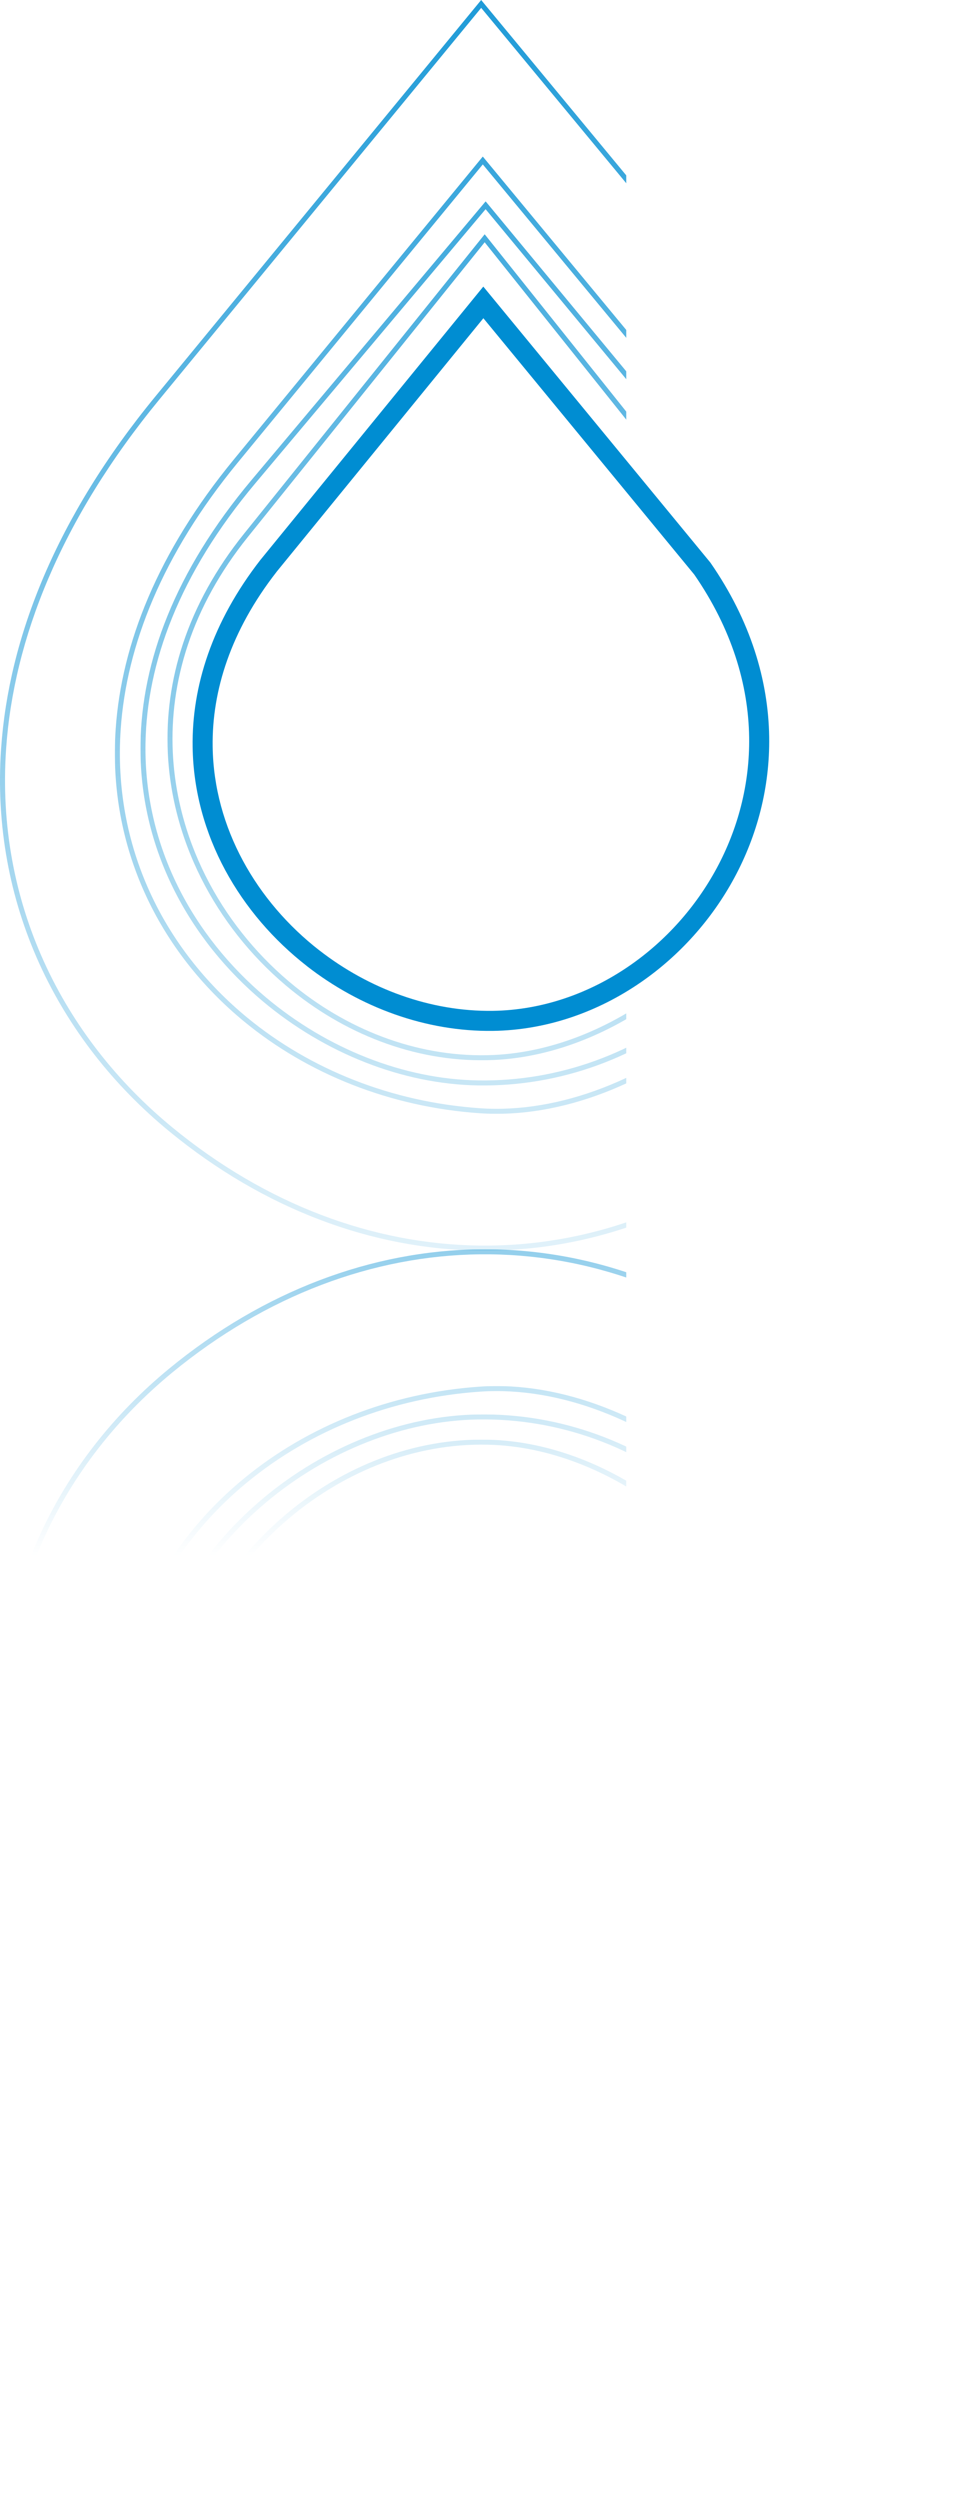 <svg xmlns="http://www.w3.org/2000/svg" xml:space="preserve" width="210.396" height="542.714" style="shape-rendering:geometricPrecision;text-rendering:geometricPrecision;image-rendering:optimizeQuality;fill-rule:evenodd;clip-rule:evenodd" viewBox="0 0 4641.82 11973.49"><defs><mask id="id0"><linearGradient id="id1" gradientUnits="userSpaceOnUse" x1="2446.83" y1="3984.76" x2="2446.86" y2="7453.52"><stop offset="0" style="stop-opacity:1;stop-color:white"/><stop offset="1" style="stop-opacity:0;stop-color:white"/></linearGradient><path style="fill:url(#id1)" d="M802.27 6895.24h3042.84v3956.23H802.27z"/></mask><mask id="id2"><linearGradient id="id3" gradientUnits="userSpaceOnUse" x1="2446.83" y1="3984.76" x2="2446.86" y2="7453.52"><stop offset="0" style="stop-opacity:1;stop-color:white"/><stop offset="1" style="stop-opacity:0;stop-color:white"/></linearGradient><path style="fill:url(#id3)" d="M672.8 6774.49h3282.37v4234.58H672.8z"/></mask><mask id="id4"><linearGradient id="id5" gradientUnits="userSpaceOnUse" x1="2446.83" y1="3984.76" x2="2446.86" y2="7453.52"><stop offset="0" style="stop-opacity:1;stop-color:white"/><stop offset="1" style="stop-opacity:0;stop-color:white"/></linearGradient><path style="fill:url(#id5)" d="M550.16 6638.69h3549.49v4585.04H550.16z"/></mask><mask id="id6"><linearGradient id="id7" gradientUnits="userSpaceOnUse" x1="2446.83" y1="3984.76" x2="2446.86" y2="7453.52"><stop offset="0" style="stop-opacity:1;stop-color:white"/><stop offset="1" style="stop-opacity:0;stop-color:white"/></linearGradient><path style="fill:url(#id7)" d="M0 5983.53h4641.82v5989.96H0z"/></mask><mask id="id8"><linearGradient id="id9" gradientUnits="userSpaceOnUse" x1="2311.42" y1="-956.25" x2="2427.04" y2="6920.64"><stop offset="0" style="stop-opacity:1;stop-color:white"/><stop offset="1" style="stop-opacity:0;stop-color:white"/></linearGradient><path style="fill:url(#id9)" d="M802.27 1122.03h3042.84v3956.23H802.27z"/></mask><mask id="id10"><linearGradient id="id11" gradientUnits="userSpaceOnUse" x1="2311.42" y1="-956.25" x2="2427.04" y2="6920.64"><stop offset="0" style="stop-opacity:1;stop-color:white"/><stop offset="1" style="stop-opacity:0;stop-color:white"/></linearGradient><path style="fill:url(#id11)" d="M672.8 964.42h3282.37V5199H672.8z"/></mask><mask id="id12"><linearGradient id="id13" gradientUnits="userSpaceOnUse" x1="2311.42" y1="-956.25" x2="2427.04" y2="6920.64"><stop offset="0" style="stop-opacity:1;stop-color:white"/><stop offset="1" style="stop-opacity:0;stop-color:white"/></linearGradient><path style="fill:url(#id13)" d="M550.16 749.76h3549.49V5334.8H550.16z"/></mask><mask id="id14"><linearGradient id="id15" gradientUnits="userSpaceOnUse" x1="2311.42" y1="-956.25" x2="2427.04" y2="6920.64"><stop offset="0" style="stop-opacity:1;stop-color:white"/><stop offset="1" style="stop-opacity:0;stop-color:white"/></linearGradient><path style="fill:url(#id15)" d="M0 0h4641.82v5989.96H0z"/></mask><style>.fil0,.fil1{fill:#008dd2;fill-rule:nonzero}</style></defs><g id="Слой_x0020_1"><path class="fil0" style="mask:url(#id0)" d="M2321.74 10813.02 1187.82 9402.26c-271.18-337.38-375.7-695.99-360.01-1032.61 10.39-222.86 73.45-436.19 175.71-627.39 102.29-191.27 243.83-360.43 411.13-494.89 269.29-216.45 605.24-342.86 951.42-326.73 291.16 13.57 584.8 138.44 831.35 335.3 189.27 151.1 350.68 344.62 461.88 562.73 111.08 217.91 172 460.33 160.39 709.48-12.53 269.02-109.7 546.17-319.63 809.1l-1178.31 1475.76zm-1152.65-1395.7 1152.71 1434.14 1197.06-1499.24c213.31-267.15 312.04-549.11 324.8-823.03 11.82-253.54-50.07-500.04-162.93-721.44-112.75-221.18-276.44-417.41-468.36-570.64-250.3-199.86-548.84-326.67-845.28-340.48-352.24-16.41-693.86 112.04-967.52 332.01-169.72 136.42-313.37 308.12-417.22 502.31-103.9 194.26-167.98 411.08-178.54 637.64-15.94 342.11 90.11 706.36 365.28 1048.71z"/><path class="fil0" style="mask:url(#id2)" d="M2326.2 10971.56 1223.78 9659.52c-366.68-436.4-520.5-862.36-526.77-1246.57-4.07-248.97 53.83-480.56 155.88-686.13 102.07-205.64 248.39-385.31 421.06-530.39 292.11-245.5 659.57-391.9 1016.05-397.73 393.06-6.42 760.69 135.42 1047.95 373.11C3514.63 7318 3660.91 7500.47 3764 7707c103.08 206.51 163 437.05 166.96 679.35 6.3 385.82-129.17 801.9-457.86 1199.14zM1205.42 9674.95l1120.96 1334.12 1165.25-1408.25c332.63-402.01 469.72-823.59 463.33-1214.85-4.03-246.14-64.82-480.18-169.41-689.71s-253.01-394.66-432.26-542.99c-291.46-241.17-664.59-385.09-1063.67-378.57-361.94 5.91-734.83 154.38-1031.08 403.3-175.14 147.11-323.58 329.43-427.2 538.17-103.65 208.8-162.46 444.11-158.33 697.16 6.37 389.38 161.83 820.57 532.41 1261.61z"/><path class="fil0" style="mask:url(#id4)" d="M2312.76 11185.97 1138.04 9756.73c-360.64-438.77-532.2-874.91-559.81-1275.35-19.35-280.46 31.92-543.49 138.24-777.68 106.37-234.26 267.83-439.7 468.82-604.9 300.38-246.89 689.11-404.01 1114.34-433.33 384.5-26.52 799.71 142.8 1131.74 423.87 324.86 274.99 569.84 656.71 628.3 1066.42 28.68 200.92 24.14 435.99-60.1 708.5-84.41 273.07-248.85 583.86-540.04 935.77l-1146.78 1385.95zm-1193.25-1414 1193.22 1451.76 1165.35-1408.37c293.35-354.53 459.18-668.15 544.46-944.04 85.46-276.46 90.05-515.02 60.95-718.96-59.34-415.79-307.54-802.85-636.58-1081.38-336.55-284.88-758.01-456.48-1148.88-429.52-430.3 29.69-823.79 188.78-1127.98 438.8-203.86 167.55-367.63 375.93-475.51 613.54-107.91 237.67-159.93 504.6-140.31 789.17 27.94 405.16 201.18 846.01 565.28 1289"/><path class="fil0" style="mask:url(#id6)" d="M2305 11935.73 763.45 10060.16C290.53 9484.79 65.56 8912.79 29.33 8387.54c-25.39-367.99 41.88-713.14 181.4-1020.42 139.54-307.36 351.4-576.91 615.11-793.67 895.95-736.4 2053.88-768.18 2946.78-12.37 426.17 360.74 747.55 861.57 824.27 1399.15 37.62 263.64 31.67 572.09-78.86 929.66-110.69 358.12-326.32 765.64-708.05 1226.98L2305 11935.72zM744.91 10075.41l1560.06 1898.09 1523.54-1841.28c383.9-463.96 600.92-874.31 712.48-1235.26 111.75-361.52 117.76-673.44 79.7-940.1-77.59-543.68-402.18-1049.83-832.54-1414.12-901.82-763.37-2072.65-731.57-2977.54 12.19-266.57 219.1-480.74 491.6-621.81 802.3C47.69 7668.01-20.34 8017.03 5.33 8389.14c36.56 529.97 263.21 1106.68 739.58 1686.26z"/><path class="fil1" d="m2315.52 1524.15-990.9 1214.98.08.07c-219.34 281.73-309.82 569.07-306.03 836.92 2.75 195.03 55.54 380.4 144.92 546.18 89.67 166.32 216.12 312.74 365.85 429.34l.09-.12c237 184.51 531.85 294.27 831.25 290.02 235.73-3.33 462.59-83.05 655.86-216.79 171.09-118.39 315.7-279.11 416.78-466.71 100.99-187.42 158.41-401.52 155.22-626.77-3.57-252.29-83.26-519.25-262.95-779.44L2315.5 1524.15zm-1066.09 1155.2 1065.73-1306.72 1086.23 1320.09 2.45 3.2c191.88 277.3 276.97 563.18 280.8 834.22 3.43 242.37-58.17 472.37-166.51 673.45-108.27 200.92-263.32 373.18-446.89 500.2-208.35 144.16-453.65 230.12-709.3 233.74-321.98 4.56-638.13-112.75-891.47-309.97v-.18c-160.2-124.72-295.52-281.44-391.54-459.53-96.33-178.66-153.22-379.07-156.21-590.59-4.09-288.73 92.29-596.97 325.98-897.15l.75-.75z"/><path class="fil1" style="mask:url(#id8)" d="M2321.74 1160.48 1187.82 2571.24c-271.18 337.38-375.7 695.99-360.01 1032.61 10.39 222.86 73.45 436.19 175.71 627.39 102.29 191.27 243.83 360.43 411.13 494.89 269.29 216.45 605.24 342.86 951.42 326.73 291.16-13.57 584.8-138.44 831.35-335.3 189.27-151.11 350.68-344.62 461.88-562.73 111.08-217.91 172-460.33 160.39-709.48-12.53-269.02-109.7-546.17-319.63-809.1L2321.75 1160.49zm-1152.65 1395.7L2321.8 1122.04l1197.06 1499.24c213.31 267.15 312.04 549.1 324.8 823.03 11.82 253.54-50.07 500.04-162.93 721.44-112.75 221.18-276.44 417.41-468.36 570.64-250.3 199.86-548.84 326.67-845.28 340.48-352.24 16.41-693.86-112.04-967.52-332.01-169.72-136.42-313.37-308.12-417.22-502.31-103.9-194.26-167.98-411.08-178.54-637.64-15.94-342.12 90.11-706.36 365.28-1048.71z"/><path class="fil1" style="mask:url(#id10)" d="M2326.2 1001.93 1223.78 2313.97c-366.68 436.39-520.5 862.36-526.77 1246.57-4.07 248.97 53.83 480.56 155.88 686.13 102.07 205.64 248.39 385.31 421.06 530.39 292.11 245.5 659.57 391.9 1016.05 397.73 393.06 6.41 760.69-135.42 1047.95-373.11 176.68-146.2 322.96-328.66 426.05-535.19 103.08-206.51 163-437.05 166.96-679.36 6.3-385.82-129.17-801.89-457.86-1199.13zm-1120.78 1296.6L2326.38 964.42l1165.25 1408.25c332.63 402.01 469.72 823.59 463.33 1214.85-4.03 246.14-64.82 480.18-169.41 689.71s-253.01 394.66-432.26 542.99c-291.46 241.17-664.59 385.09-1063.67 378.57-361.94-5.91-734.83-154.39-1031.08-403.3-175.14-147.12-323.58-329.43-427.2-538.17-103.65-208.81-162.46-444.11-158.33-697.16 6.37-389.38 161.83-820.57 532.41-1261.62z"/><path class="fil1" style="mask:url(#id12)" d="M2312.76 787.52 1138.04 2216.76c-360.64 438.77-532.2 874.91-559.81 1275.35-19.35 280.46 31.92 543.49 138.24 777.68 106.37 234.25 267.83 439.7 468.82 604.9 300.38 246.89 689.11 404 1114.34 433.33 384.5 26.52 799.71-142.81 1131.74-423.87 324.86-274.99 569.84-656.71 628.3-1066.42 28.68-200.92 24.14-436-60.1-708.5-84.41-273.08-248.85-583.87-540.04-935.77L2312.75 787.51zm-1193.25 1414L2312.73 749.76l1165.35 1408.37c293.35 354.53 459.18 668.15 544.46 944.04 85.46 276.46 90.05 515.02 60.95 718.95-59.34 415.8-307.54 802.85-636.58 1081.38-336.55 284.88-758.01 456.48-1148.88 429.52-430.3-29.69-823.79-188.79-1127.98-438.8-203.86-167.55-367.63-375.93-475.51-613.54-107.91-237.67-159.93-504.6-140.31-789.17 27.94-405.16 201.18-846.01 565.28-1289z"/><path class="fil1" style="mask:url(#id14)" d="M2305 37.77 763.45 1913.33C290.53 2488.71 65.56 3060.71 29.33 3585.96c-25.39 367.99 41.88 713.13 181.4 1020.42 139.54 307.36 351.4 576.91 615.11 793.67 895.95 736.4 2053.88 768.18 2946.78 12.37 426.17-360.74 747.55-861.57 824.27-1399.16 37.62-263.64 31.67-572.08-78.86-929.65-110.69-358.12-326.32-765.64-708.05-1226.98L2305 37.78zM744.91 1898.09 2304.97 0l1523.54 1841.28c383.9 463.96 600.92 874.31 712.48 1235.25 111.75 361.53 117.76 673.45 79.7 940.11-77.59 543.68-402.18 1049.83-832.54 1414.12-901.82 763.37-2072.65 731.57-2977.54-12.19-266.57-219.1-480.74-491.6-621.81-802.3C47.69 4305.49-20.34 3956.47 5.33 3584.36c36.56-529.97 263.21-1106.68 739.58-1686.26z"/></g></svg>